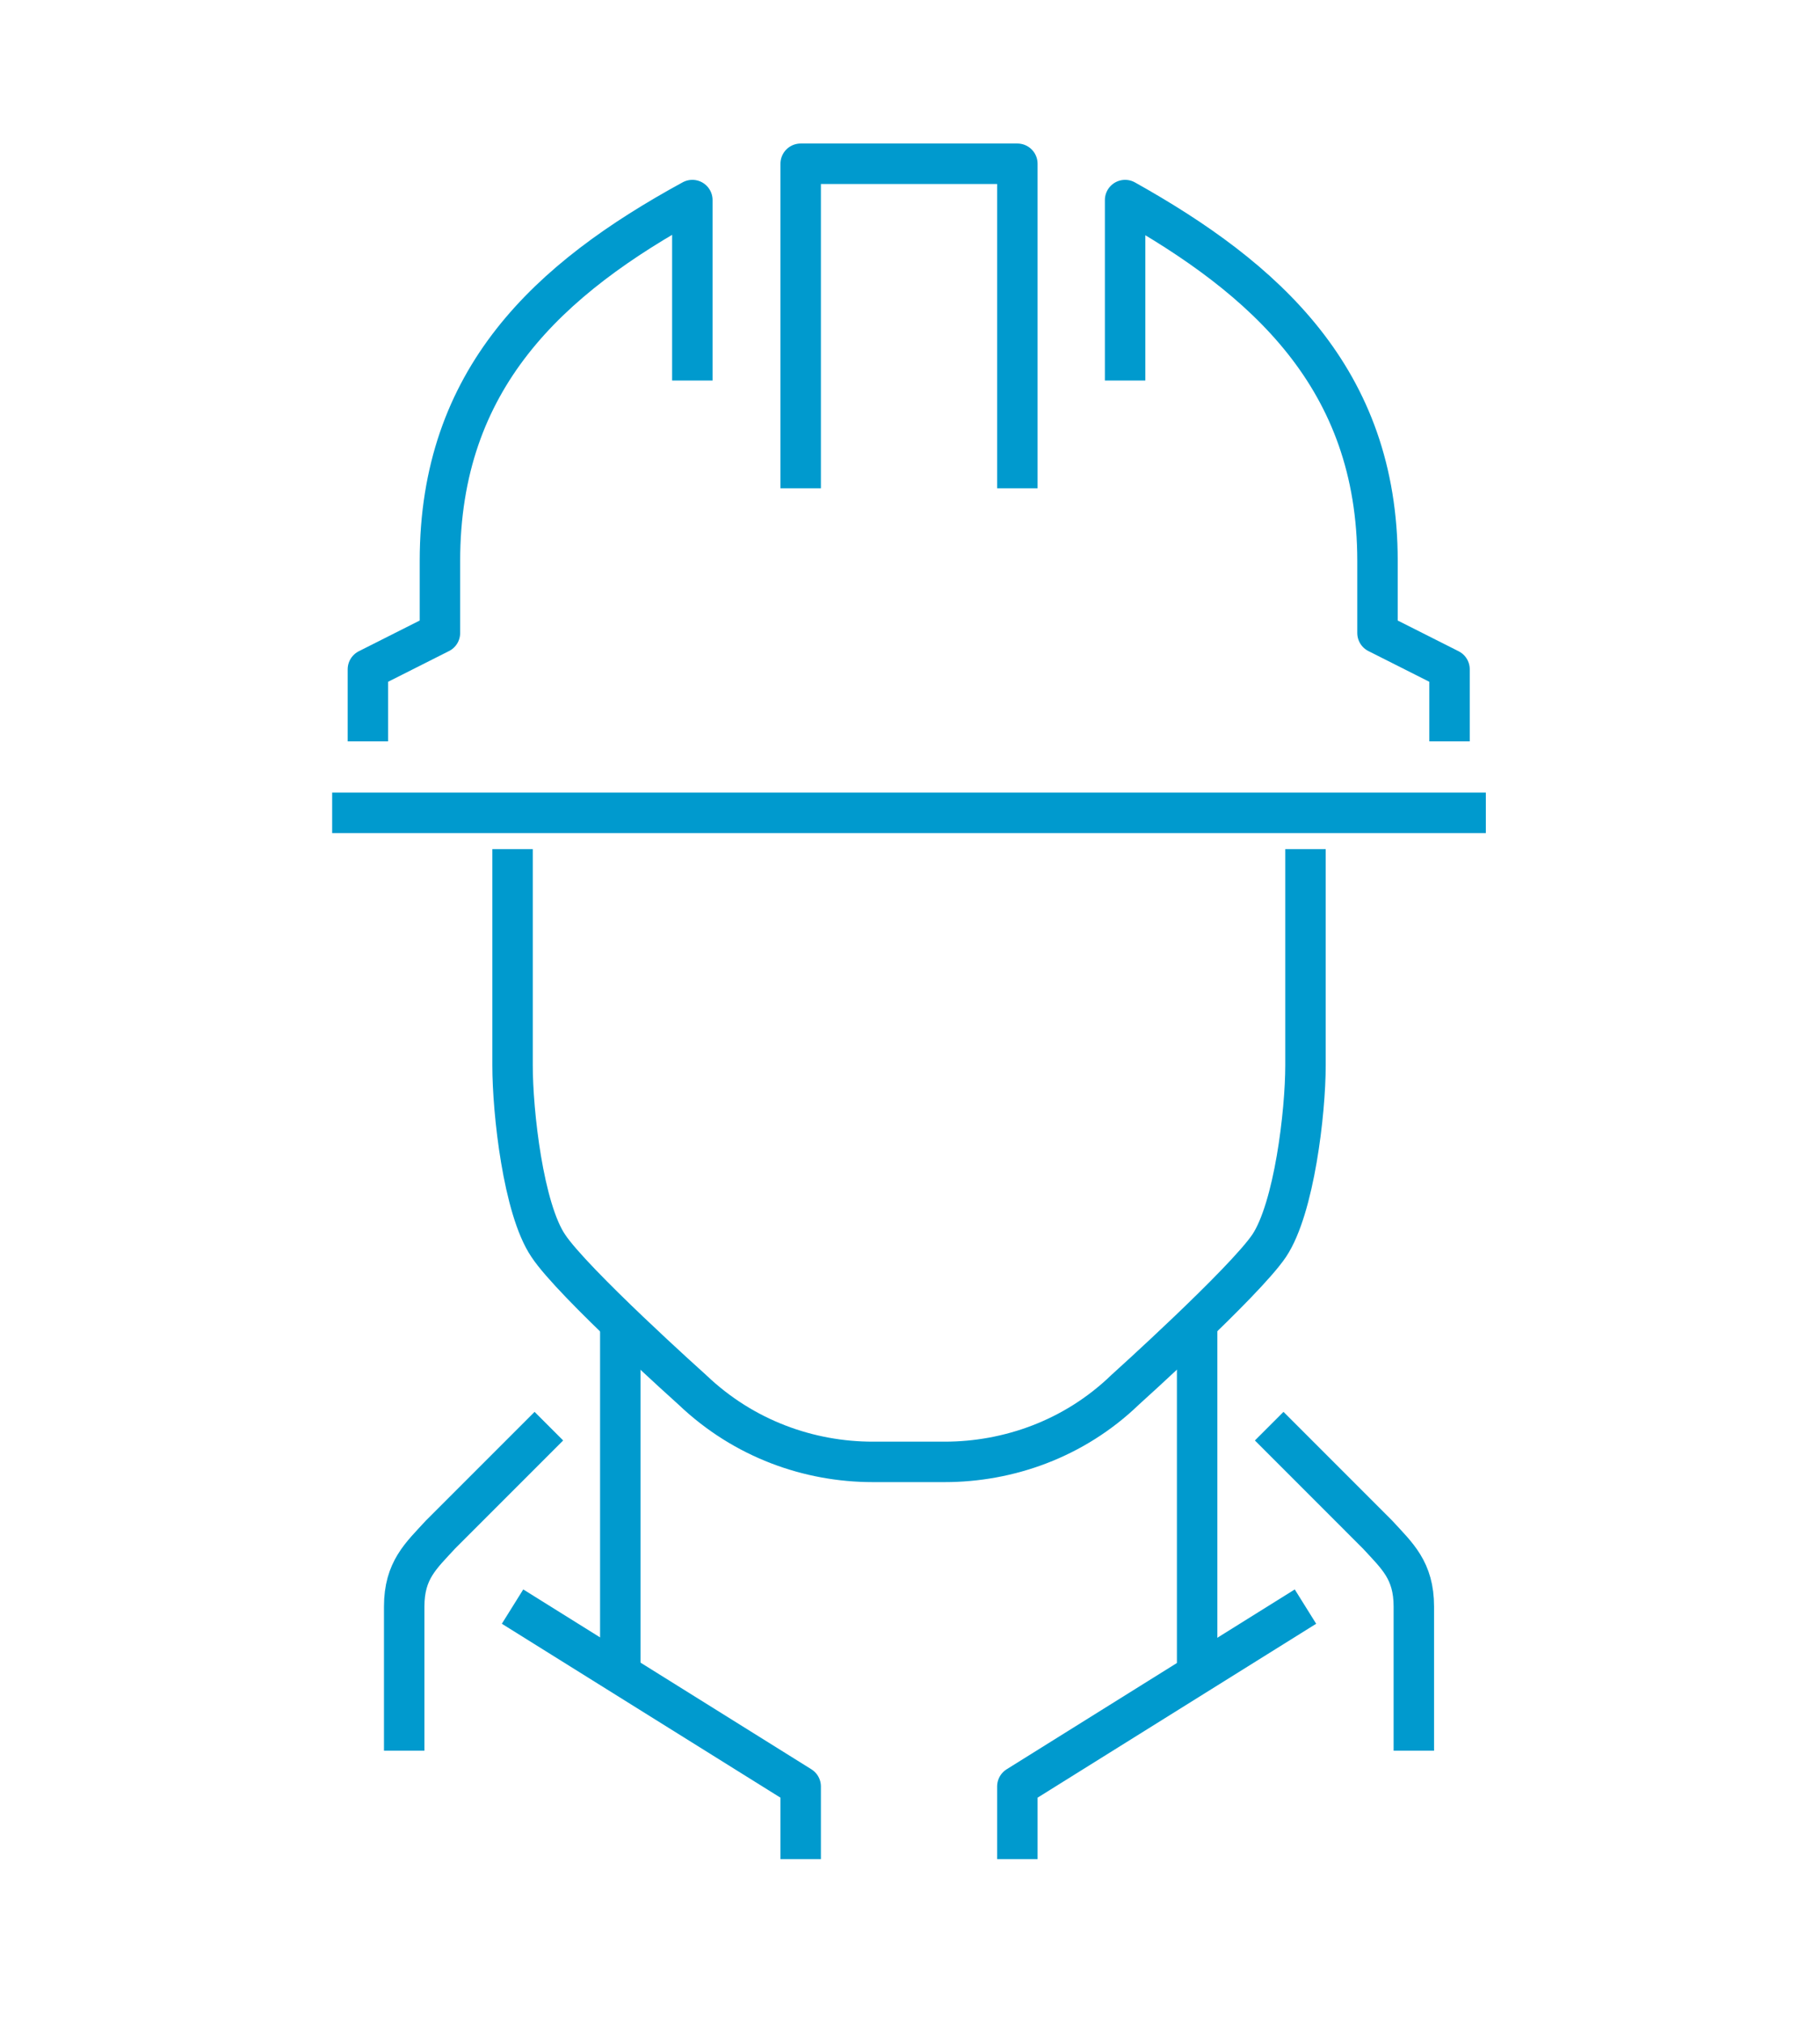 <svg width="90" height="100" viewBox="0 0 90 100" fill="none" xmlns="http://www.w3.org/2000/svg">
<path d="M34.237 18.811V9.891C27.113 13.777 21.755 18.722 21.755 27.73V31.292L18.193 33.088V36.65" stroke="#009ACE" stroke-width="2" stroke-linejoin="round"/>
<path d="M55.637 18.811V9.891C62.584 13.777 68.118 18.722 68.118 27.73V31.292L71.68 33.088V36.65" stroke="#009ACE" stroke-width="2" stroke-linejoin="round"/>
<path d="M73.476 40.183H16.426" stroke="#009ACE" stroke-width="2" stroke-linejoin="round"/>
<path d="M39.594 24.139V8.095H50.309V24.139" stroke="#009ACE" stroke-width="2" stroke-linejoin="round"/>
<path d="M64.557 41.978V52.664C64.557 54.989 63.998 59.729 62.761 61.584C61.525 63.409 55.637 68.707 55.637 68.707C53.105 71.151 49.838 72.269 46.718 72.269H43.156C40.035 72.269 36.797 71.151 34.236 68.707C34.236 68.707 28.319 63.409 27.112 61.584C25.876 59.758 25.346 54.989 25.346 52.664V41.978" stroke="#009ACE" stroke-width="2" stroke-linejoin="round"/>
<path d="M25.346 79.423L39.594 88.314V91.905" stroke="#009ACE" stroke-width="2" stroke-linejoin="round"/>
<path d="M19.988 86.547V79.423C19.988 77.627 20.812 76.921 21.784 75.861L27.142 70.503" stroke="#009ACE" stroke-width="2" stroke-linejoin="round"/>
<path d="M69.915 86.547V79.423C69.915 77.627 69.091 76.921 68.119 75.861L62.762 70.503" stroke="#009ACE" stroke-width="2" stroke-linejoin="round"/>
<path d="M30.674 65.146V82.985" stroke="#009ACE" stroke-width="2" stroke-linejoin="round"/>
<path d="M64.556 79.423L50.309 88.314V91.905" stroke="#009ACE" stroke-width="2" stroke-linejoin="round"/>
<path d="M59.199 65.145V82.985" stroke="#009ACE" stroke-width="2" stroke-linejoin="round"/>
</svg>
